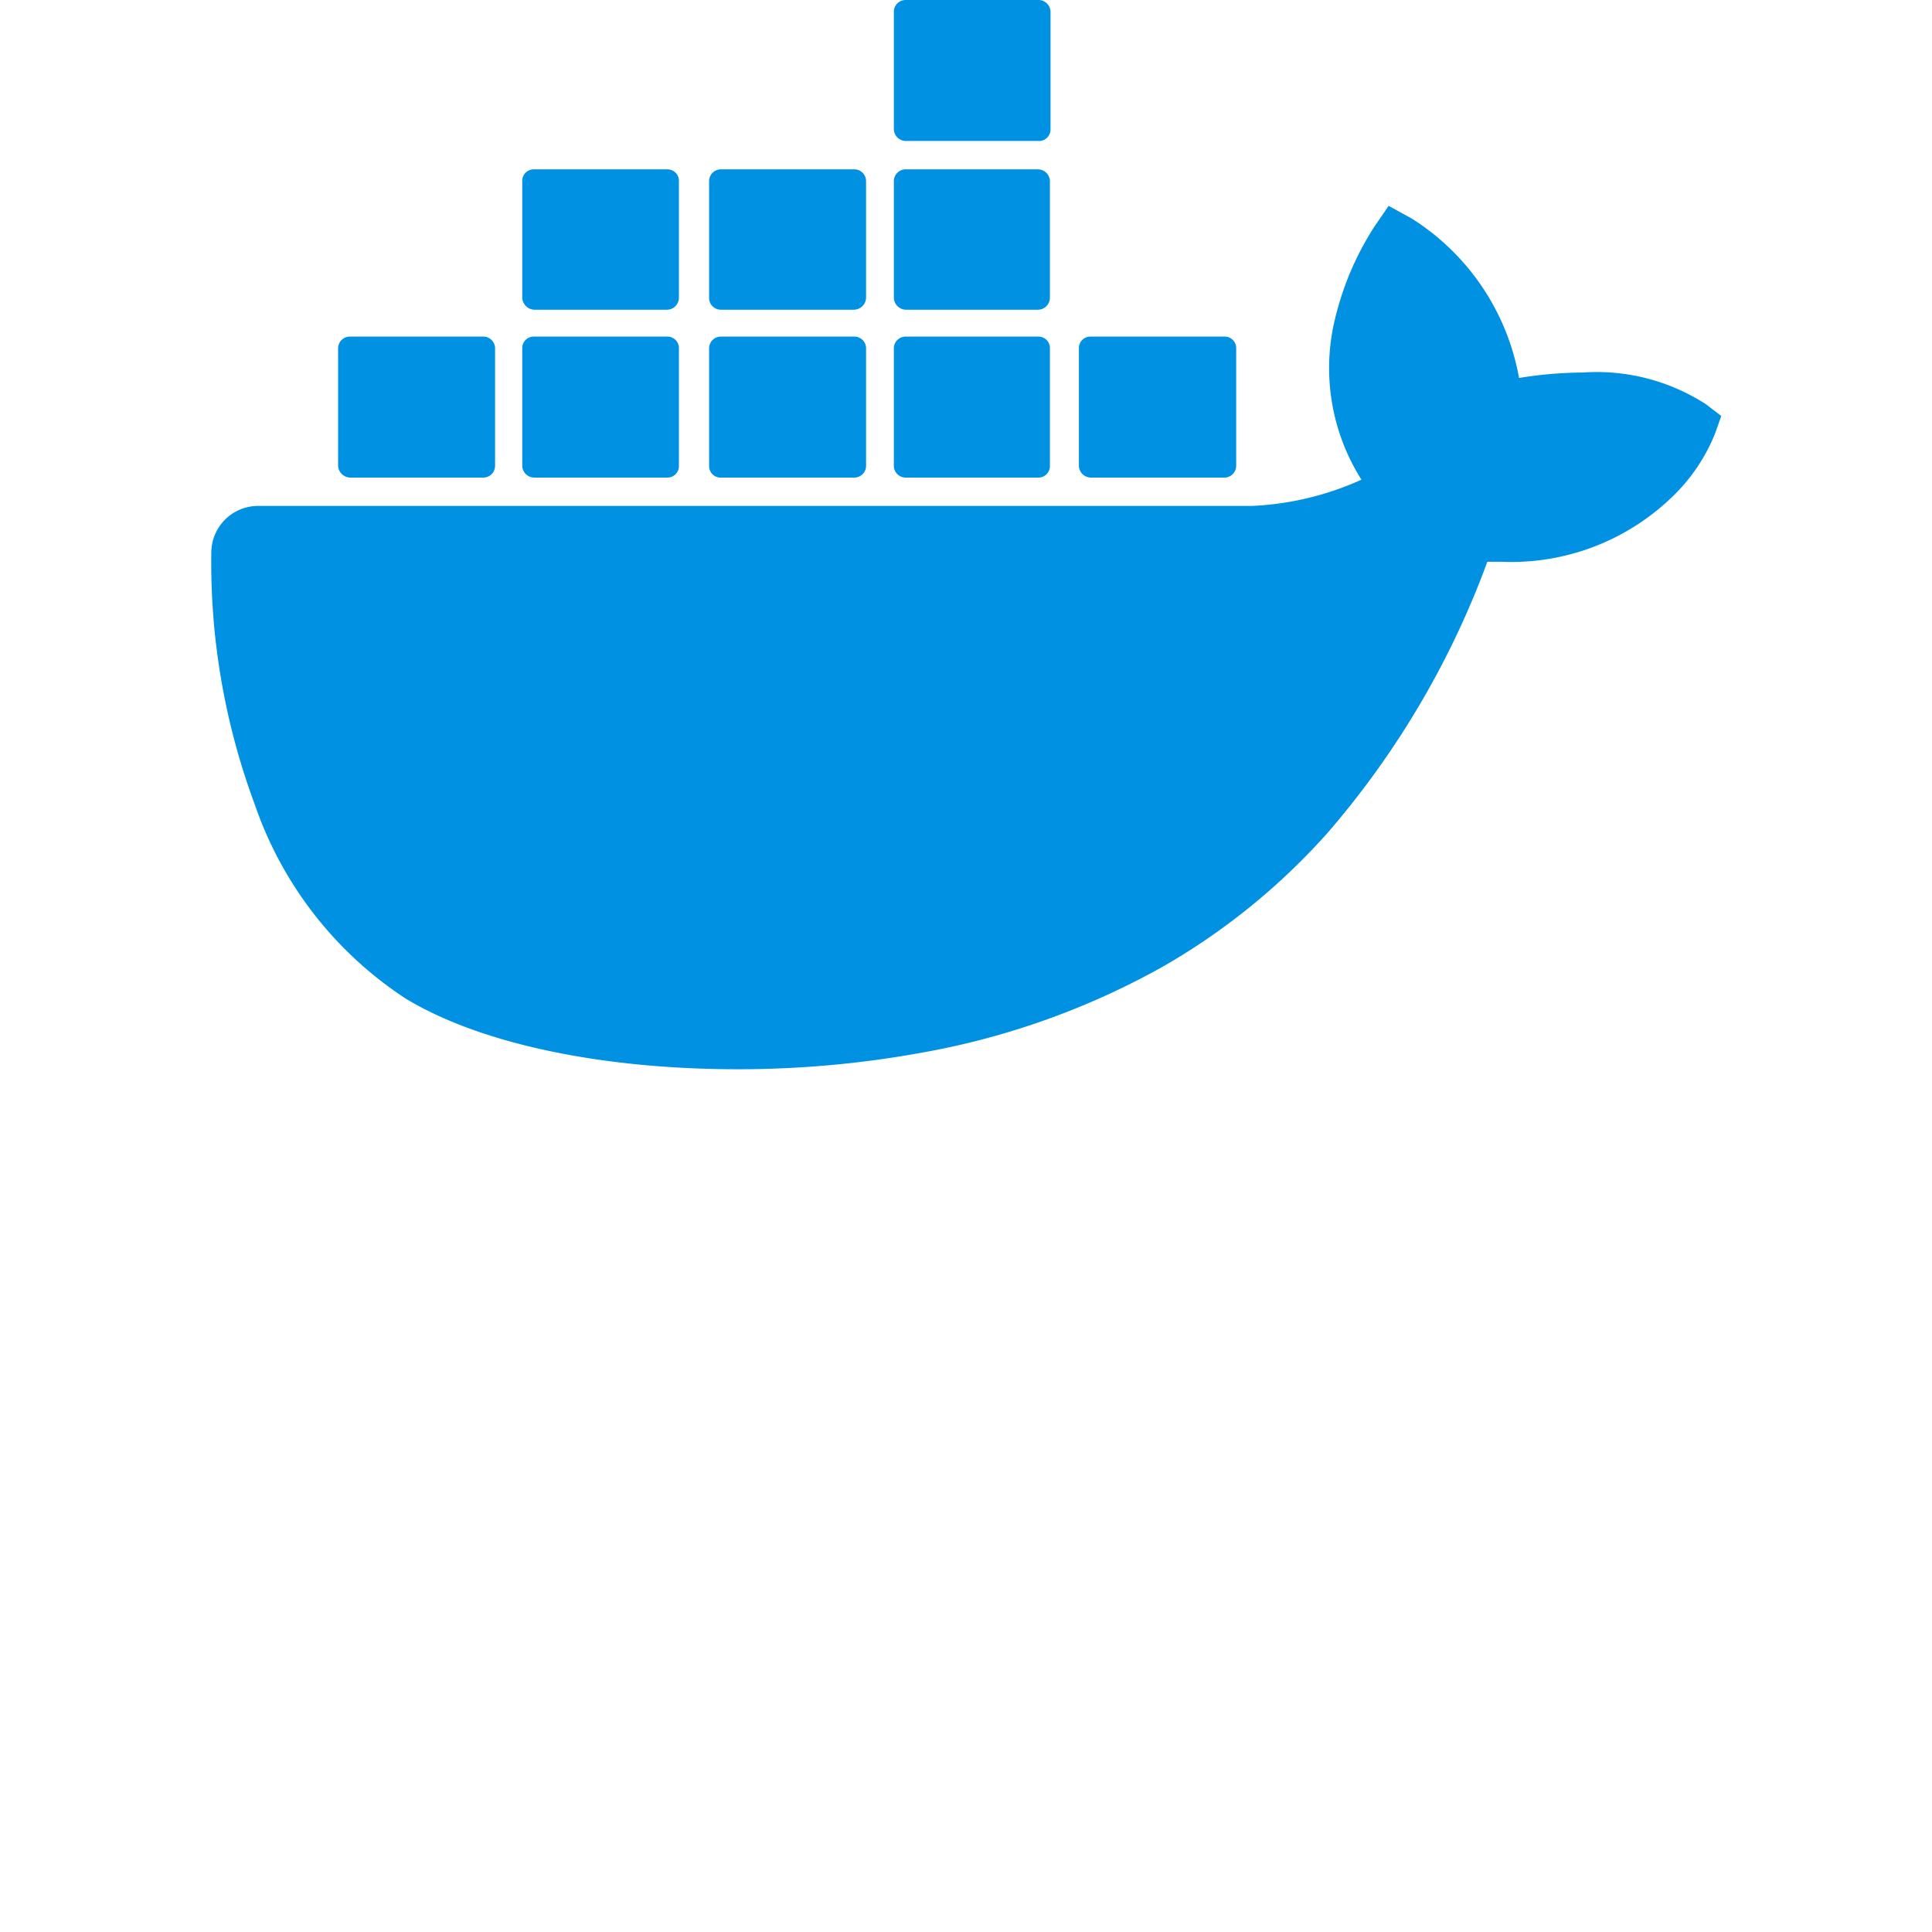 <svg id="Layer_1" data-name="Layer 1" xmlns="http://www.w3.org/2000/svg" viewBox="0 0 64 64"><path d="M56.51,13.39a6.67,6.67,0,0,0-4.08-1.05,13.77,13.77,0,0,0-2.11.18,7.88,7.88,0,0,0-3.57-5.29L46,6.82l-.46.67a9.82,9.82,0,0,0-1.28,2.93,6.91,6.91,0,0,0,.84,5.47,9.85,9.85,0,0,1-3.64.87H8.56A1.55,1.55,0,0,0,7,18.29a23,23,0,0,0,1.44,8.36,12.54,12.54,0,0,0,5,6.43c2.46,1.49,6.47,2.34,11,2.34a33.84,33.84,0,0,0,6.1-.55,25.41,25.41,0,0,0,8-2.86,21.9,21.9,0,0,0,5.42-4.4,29,29,0,0,0,5.31-9h.47a7.67,7.67,0,0,0,5.59-2.09,6,6,0,0,0,1.48-2.15l.21-.59Z" fill="#0091e2"/><path d="M11.62,15.82H16a.39.39,0,0,0,.4-.39V11.54a.39.39,0,0,0-.4-.39h-4.4a.39.39,0,0,0-.4.39v3.89a.41.41,0,0,0,.4.39Zm6.07,0H22.1a.38.38,0,0,0,.39-.39V11.54a.38.38,0,0,0-.39-.39H17.69a.38.38,0,0,0-.39.39v3.89a.4.4,0,0,0,.39.39m6.2,0h4.4a.39.39,0,0,0,.4-.39V11.54a.39.39,0,0,0-.4-.39h-4.4a.39.39,0,0,0-.4.39v3.89A.38.38,0,0,0,23.89,15.82Zm6.09,0h4.41a.38.38,0,0,0,.39-.39V11.54a.38.38,0,0,0-.39-.39H30a.39.39,0,0,0-.39.39v3.89A.39.39,0,0,0,30,15.82ZM17.69,10.26H22.1a.4.4,0,0,0,.39-.39V6a.38.38,0,0,0-.39-.39H17.69A.38.38,0,0,0,17.3,6V9.87a.42.42,0,0,0,.39.39m6.2,0h4.4a.41.41,0,0,0,.4-.39V6a.39.39,0,0,0-.4-.39h-4.4a.39.39,0,0,0-.4.39V9.87a.39.39,0,0,0,.4.39m6.09,0h4.41a.4.4,0,0,0,.39-.39V6a.4.4,0,0,0-.39-.39H30a.39.39,0,0,0-.39.39V9.87a.41.41,0,0,0,.39.39m0-5.59h4.41a.38.38,0,0,0,.39-.39V.39A.4.4,0,0,0,34.39,0H30a.39.39,0,0,0-.39.39V4.28a.4.4,0,0,0,.39.39m6.15,11.15h4.41a.39.39,0,0,0,.39-.39V11.54a.38.38,0,0,0-.39-.39H36.13a.38.38,0,0,0-.39.39v3.89a.4.4,0,0,0,.39.39" fill="#0091e2"/></svg>